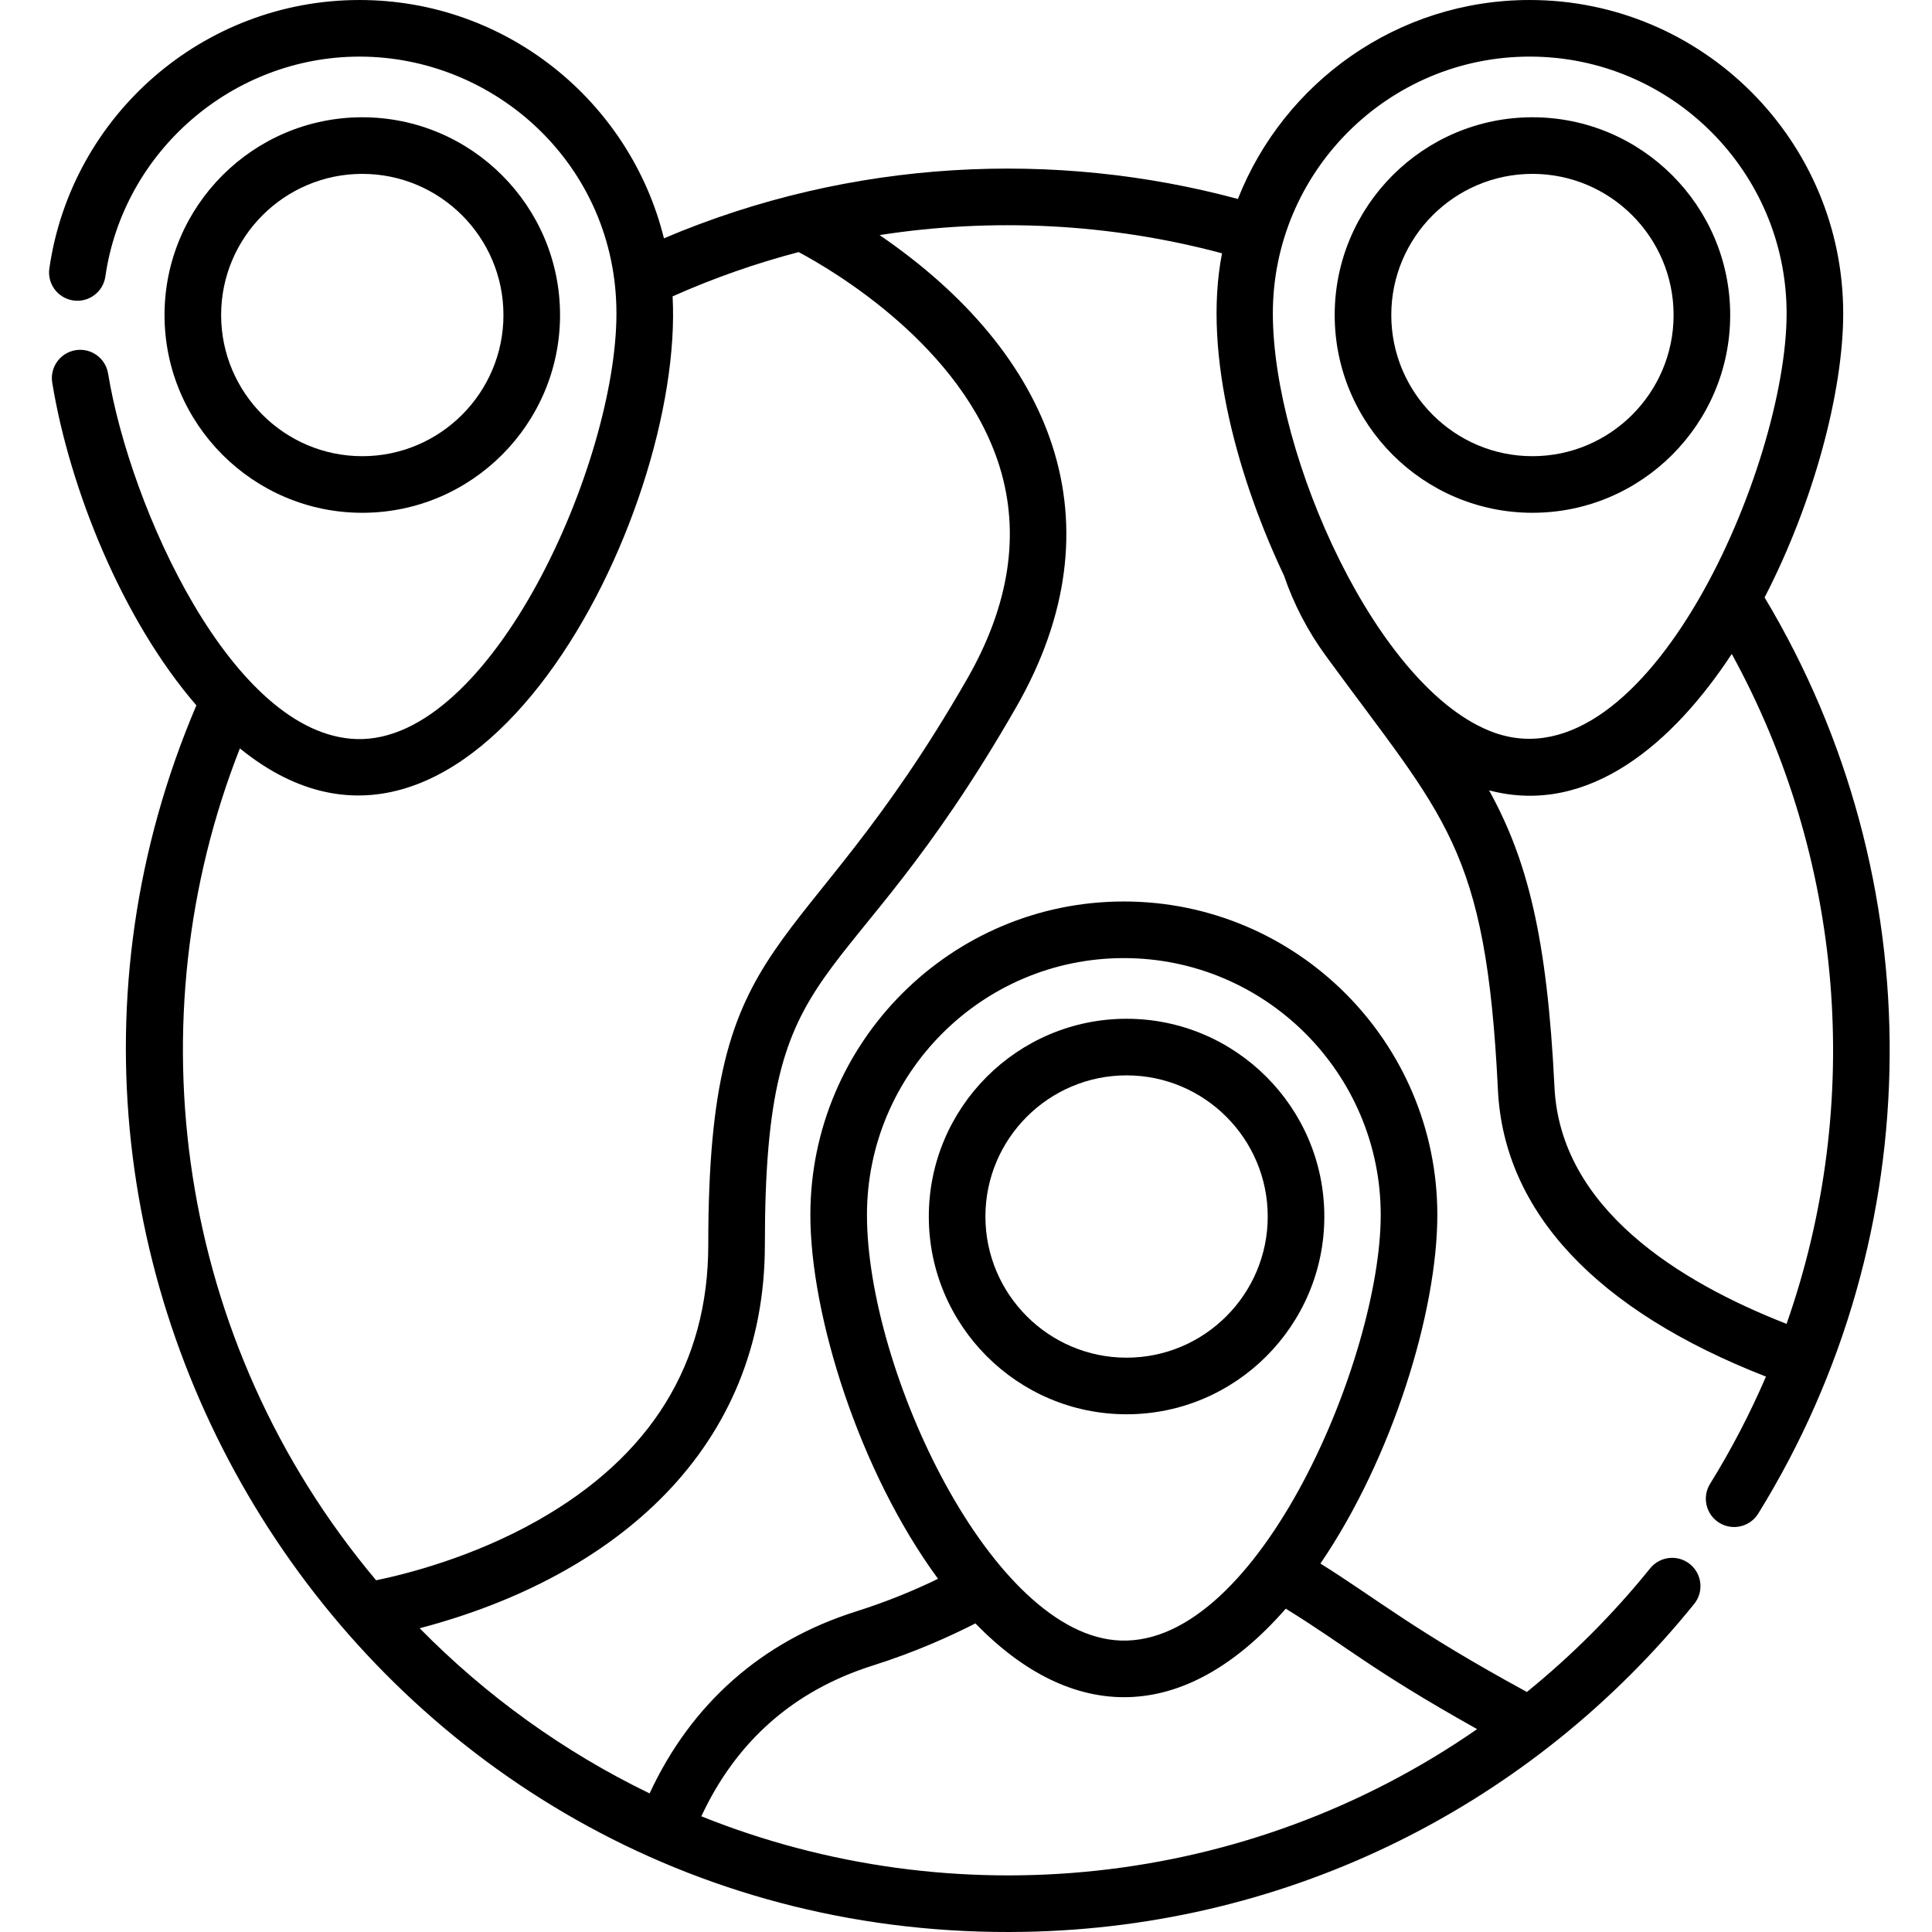 <svg height="511pt" viewBox="-12 0 511 512" width="511pt" xmlns="http://www.w3.org/2000/svg"><path d="m83.508 135.895c28.898 0 52.41-23.512 52.41-52.41 0-28.895-23.512-52.406-52.41-52.406-28.895 0-52.406 23.512-52.406 52.406 0 28.898 23.508 52.41 52.406 52.41zm0-89.816c20.629 0 37.41 16.781 37.41 37.406 0 20.629-16.781 37.41-37.41 37.41-20.625 0-37.406-16.781-37.406-37.41 0-20.625 16.781-37.406 37.406-37.406zm0 0"/><path d="m455.137 158.332c13.125-25.402 20.832-54.754 20.832-75.258 0-45.805-37.27-83.074-83.078-83.074-35.102 0-65.191 21.883-77.336 52.727-48.301-13.016-102.316-10.738-152.105 10.43-8.945-36.219-41.719-63.156-80.664-63.156-41.457 0-76.359 30.562-82.207 71.133-.594 4.102 2.254 7.902 6.352 8.492 4.105.598 7.902-2.254 8.492-6.352 4.789-33.223 33.75-58.273 67.363-58.273 35.992 0 68.078 28.828 68.078 68.074 0 39.688-33.105 113.805-68.82 112.785-32.949-.98-60.102-61.445-65.898-96.867-.668-4.09-4.527-6.863-8.613-6.191-4.09.672-6.859 4.527-6.191 8.613 4.602 28.094 18.559 62.809 38.199 85.512-65.355 153.426 48.625 328.055 219.309 325.035 71.125-1.242 134.977-34.113 177.625-86.906 2.602-3.223 2.102-7.945-1.121-10.547-3.227-2.605-7.945-2.102-10.547 1.121-9.836 12.176-20.793 23.125-32.664 32.758-30.059-16.355-39.945-24.816-54.715-34.027 19.219-28.215 30.98-67.051 30.98-92.379 0-45.809-37.27-83.078-83.078-83.078s-83.074 37.27-83.074 83.078c0 26.559 12.93 67.977 33.832 96.418-5.867 2.848-13.066 5.914-21.867 8.699-24.836 7.863-43.562 24.441-54.57 48.176-22.785-11.035-43.379-25.906-60.934-43.773 51.922-13.648 91.48-47.613 91.48-101.605 0-80.367 19.969-61.219 66.578-142.441 28.062-48.902 9.797-93.711-36.176-125.156 29.906-4.656 61.062-3.125 90.75 4.828-5.34 27.359 4.992 61.297 16.414 85.383 2.594 7.594 6.316 14.742 11.074 21.262 31.574 43.277 42.48 50.336 45.629 115.066 1.57 32.277 26.082 58.441 71.031 75.973-4.215 9.789-9.156 19.289-14.809 28.418-2.18 3.523-1.09 8.145 2.434 10.324 3.52 2.18 8.145 1.09 10.324-2.43 45.914-74.188 46.418-168.215 1.691-242.789zm-169.809 95.574c37.539 0 68.078 30.539 68.078 68.074 0 37.582-32.176 114.066-68.91 112.781-34.145-1.137-67.242-71.688-67.242-112.781 0-37.535 30.539-68.074 68.074-68.074zm-66.582 187.496c11.395-3.609 20.512-7.754 27.254-11.184 25.488 26.297 55.148 27.113 82.242-3.902 16.023 9.867 22.266 16 50.703 31.918-61.086 42.398-138.914 49.891-205.582 23.105 9.262-19.906 24.5-33.328 45.383-39.938zm33.598-317.926c5.598 17.828 2.711 36.844-8.578 56.512-44.906 78.25-68.57 64.031-68.57 149.906 0 31.445-15.164 56-45.074 72.977-17.453 9.902-35.195 14.332-42.953 15.918-53.195-63.324-64.406-148.613-36.098-220.453 61.227 49.762 117.82-61.555 114.672-119.797 10.812-4.816 22.016-8.754 33.406-11.734 9.207 4.906 43.219 24.879 53.195 56.672zm140.547-108.477c37.539 0 68.078 30.539 68.078 68.074 0 40.477-36.879 125.457-77.434 111.102-30.922-11.043-58.719-73.441-58.719-111.102-.004-37.539 30.543-68.074 68.074-68.074zm6.559 273.109c-1.941-39.945-7.262-60.402-17.328-78.656 26.703 7.055 49.184-13.082 64.309-36.156 29.609 53.977 35.164 118.762 14.527 177.539-28.656-11.191-59.949-30.695-61.508-62.727zm0 0"/><path d="m446.02 83.484c0-28.898-23.508-52.406-52.406-52.406-28.898 0-52.406 23.508-52.406 52.406s23.508 52.41 52.406 52.41c28.898 0 52.406-23.512 52.406-52.41zm-89.816 0c0-20.625 16.781-37.406 37.41-37.406 20.625 0 37.406 16.781 37.406 37.406 0 20.629-16.781 37.41-37.406 37.41-20.629 0-37.41-16.781-37.41-37.41zm0 0"/><path d="m338.461 322.391c0-28.898-23.512-52.406-52.41-52.406-28.898 0-52.406 23.508-52.406 52.406s23.508 52.406 52.406 52.406c28.898 0 52.41-23.508 52.41-52.406zm-89.816 0c0-20.629 16.781-37.406 37.406-37.406 20.629 0 37.41 16.777 37.41 37.406 0 20.625-16.781 37.406-37.41 37.406-20.625 0-37.406-16.781-37.406-37.406zm0 0"/></svg>